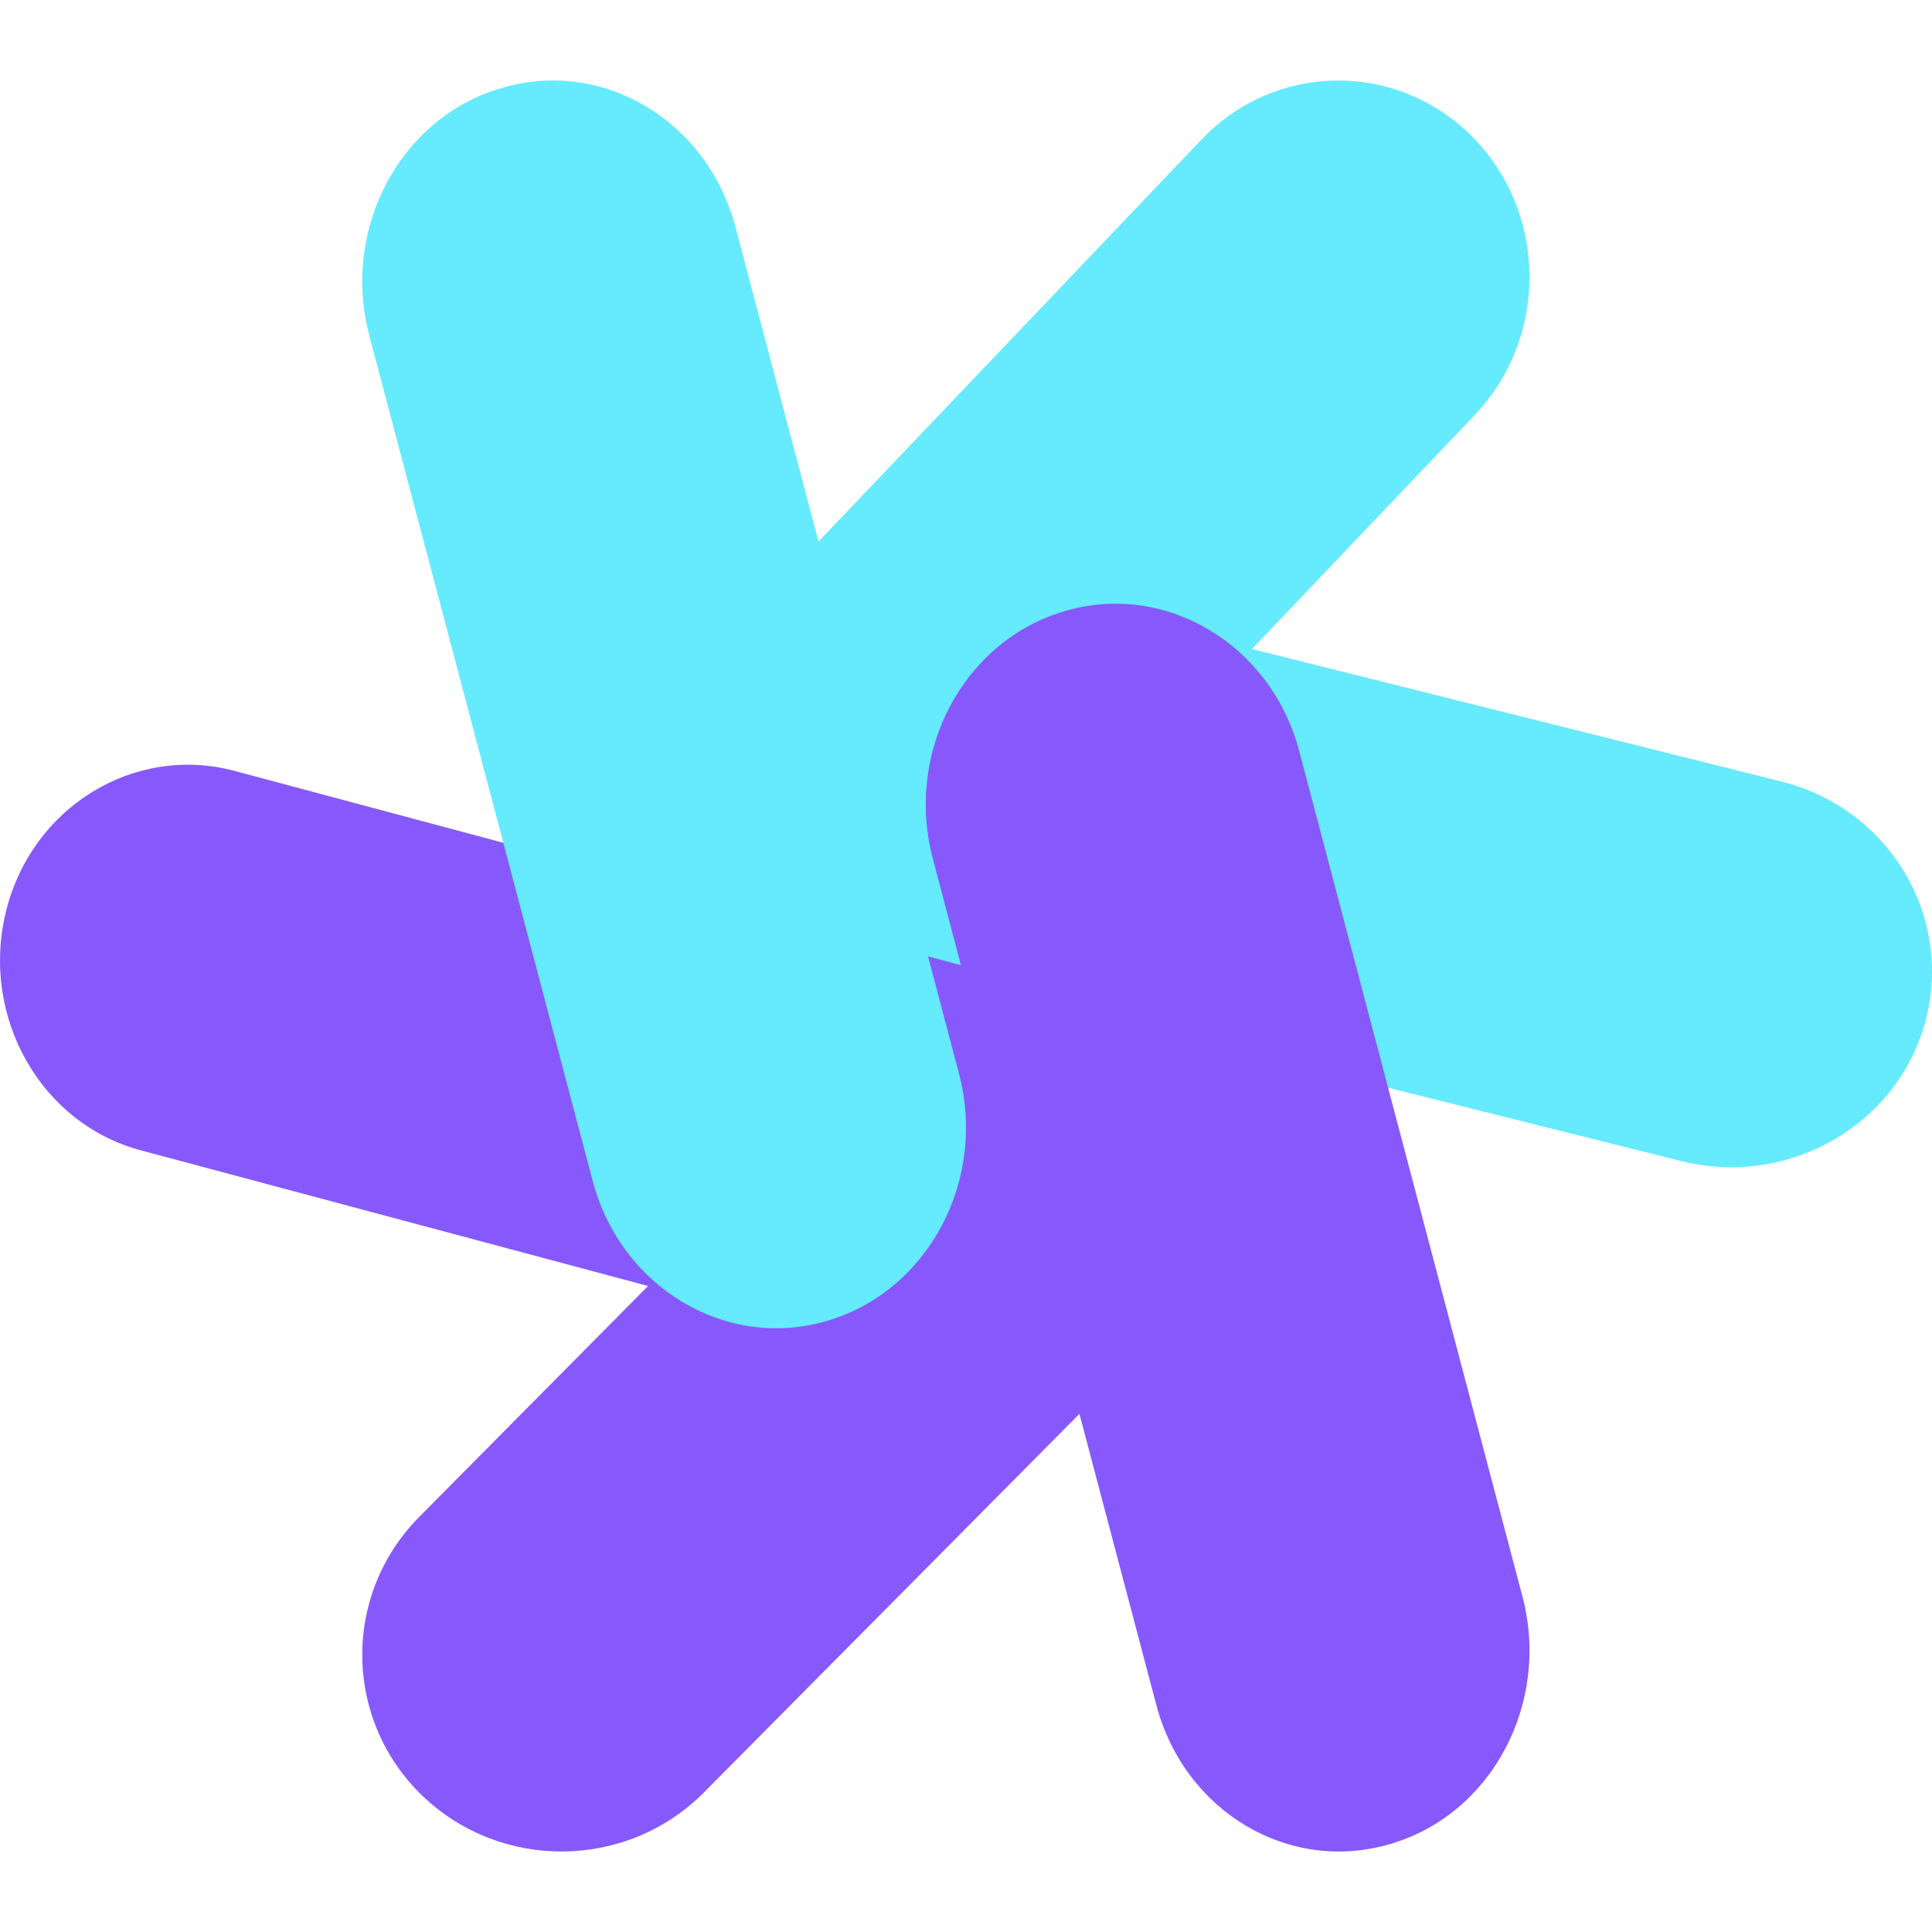 <svg width="48" height="48" viewBox="0 0 48 48" fill="none" xmlns="http://www.w3.org/2000/svg">
<path d="M15.35 18.687L29.849 3.469C31.681 1.545 34.686 1.504 36.571 3.388C38.443 5.271 38.482 8.361 36.65 10.299L22.151 25.531C20.319 27.455 17.314 27.496 15.429 25.612C13.557 23.715 13.518 20.625 15.35 18.687Z" fill="#66EAFE"/>
<path d="M23.221 14.151L44.252 19.415C46.919 20.076 48.522 22.735 47.845 25.34C47.168 27.944 44.446 29.51 41.779 28.849L20.748 23.585C18.081 22.924 16.478 20.265 17.155 17.66C17.846 15.056 20.568 13.49 23.221 14.151Z" fill="#66EAFE"/>
<path d="M32.276 18.65L37.822 39.653C38.53 42.316 37.062 45.077 34.544 45.812C32.027 46.561 29.418 45.007 28.724 42.344L23.178 21.342C22.47 18.678 23.938 15.918 26.456 15.182C28.959 14.447 31.569 16.001 32.276 18.65Z" fill="#8759FC"/>
<path d="M23.18 33.843L3.506 28.582C1.011 27.921 -0.488 25.263 0.145 22.659C0.778 20.055 3.325 18.49 5.82 19.151L25.494 24.413C27.989 25.074 29.488 27.732 28.855 30.336C28.222 32.953 25.675 34.518 23.18 33.843Z" fill="#8759FC"/>
<path d="M32.596 29.303L17.491 44.53C15.583 46.456 12.452 46.496 10.489 44.611C8.539 42.727 8.497 39.635 10.406 37.697L25.497 22.47C27.405 20.544 30.536 20.504 32.499 22.389C34.463 24.273 34.504 27.378 32.596 29.303Z" fill="#8759FC"/>
<path d="M14.724 29.336L9.178 8.347C8.47 5.684 9.938 2.923 12.456 2.188C14.973 1.439 17.582 2.993 18.276 5.656L23.822 26.659C24.53 29.322 23.062 32.082 20.544 32.818C18.041 33.553 15.431 31.999 14.724 29.336Z" fill="#66EAFE"/>
</svg>
